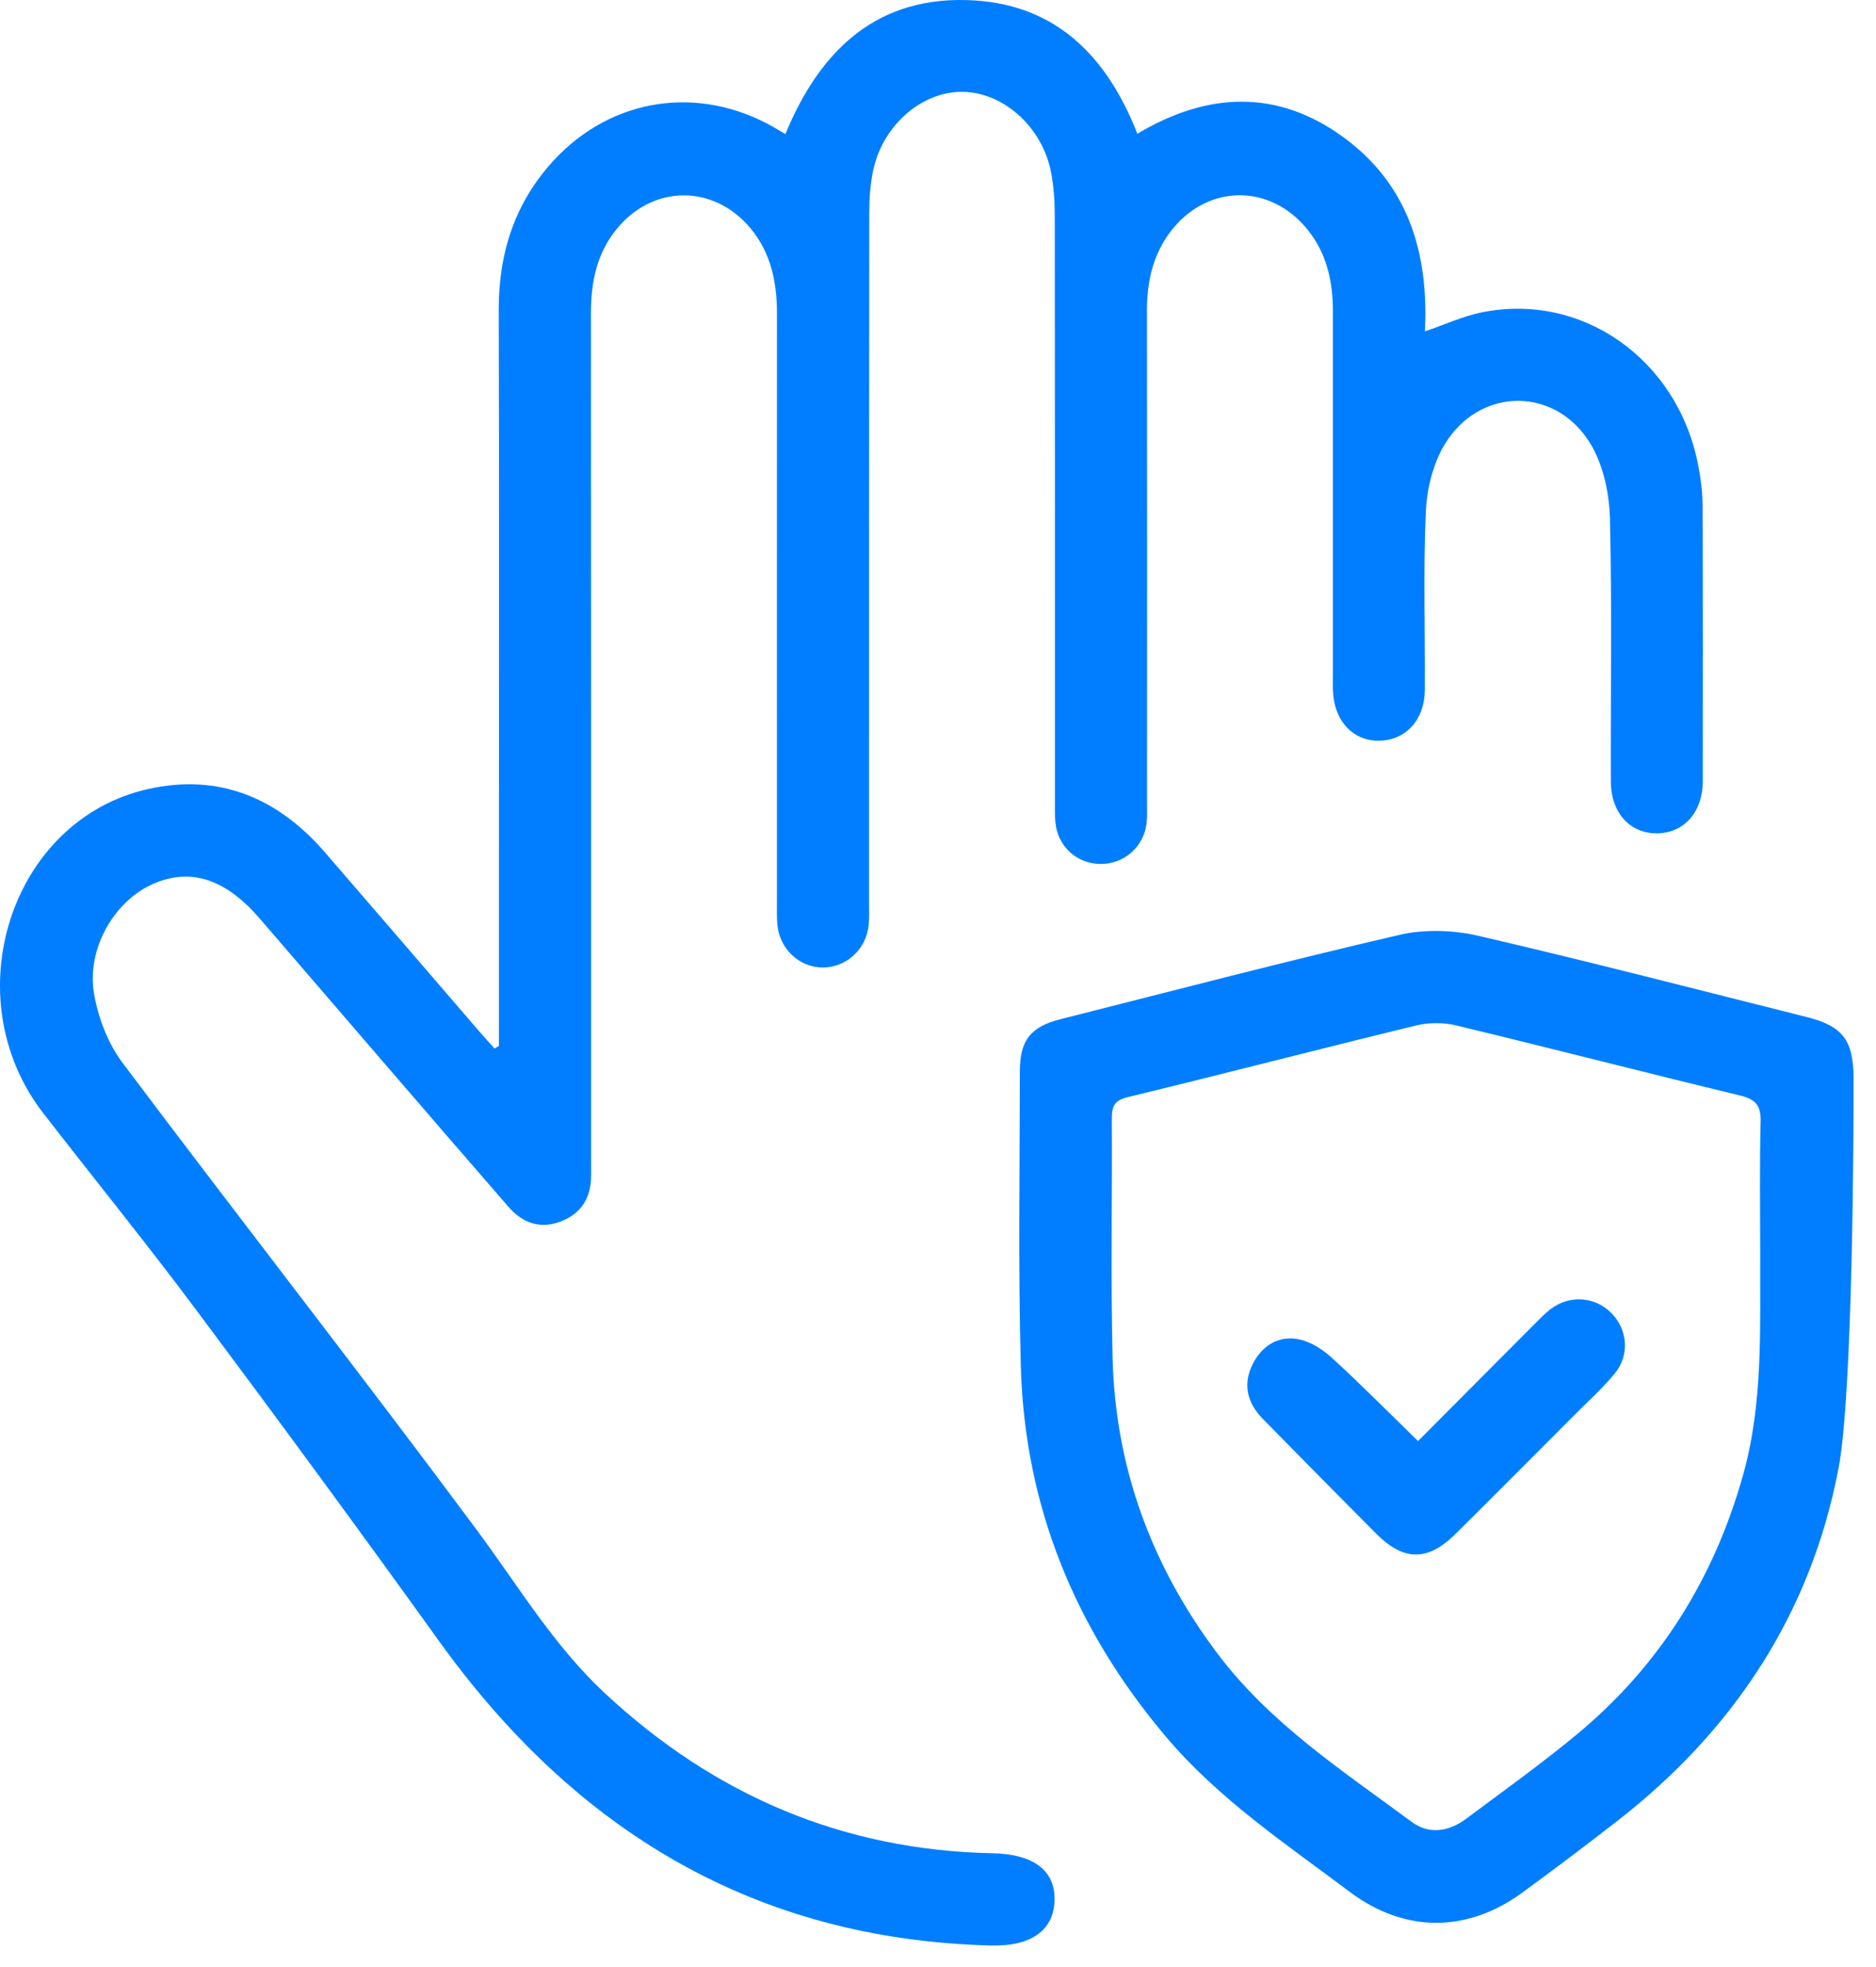<svg width="62" height="65" viewBox="0 0 62 65" fill="none" xmlns="http://www.w3.org/2000/svg">
<path d="M16.489 34.56C16.489 32.408 16.489 30.256 16.489 28.103C16.489 22.146 16.499 16.188 16.483 10.231C16.479 8.355 17.018 6.693 18.294 5.308C20.212 3.225 23.092 2.796 25.556 4.195C25.678 4.264 25.799 4.338 25.957 4.431C27.113 1.619 29.036 -0.187 32.215 0.015C34.949 0.189 36.601 1.9 37.589 4.42C39.895 3.042 42.218 2.93 44.42 4.55C46.553 6.119 47.221 8.381 47.092 10.951C47.747 10.727 48.335 10.454 48.954 10.326C52.276 9.642 55.432 11.862 56.118 15.345C56.206 15.788 56.265 16.246 56.268 16.697C56.282 19.735 56.281 22.773 56.275 25.813C56.274 26.842 55.65 27.534 54.758 27.538C53.865 27.543 53.24 26.857 53.237 25.824C53.228 22.93 53.276 20.034 53.207 17.14C53.188 16.335 53.004 15.445 52.614 14.753C51.499 12.773 48.926 12.74 47.747 14.683C47.359 15.322 47.155 16.156 47.122 16.913C47.036 18.871 47.1 20.835 47.089 22.796C47.083 23.783 46.469 24.456 45.598 24.477C44.706 24.499 44.074 23.807 44.051 22.785C44.046 22.593 44.051 22.402 44.051 22.211C44.051 18.24 44.051 14.269 44.051 10.297C44.051 9.317 43.857 8.398 43.231 7.61C41.995 6.051 39.891 6.069 38.686 7.652C38.095 8.428 37.904 9.32 37.906 10.28C37.913 15.688 37.91 21.094 37.908 26.502C37.908 26.74 37.921 26.983 37.891 27.219C37.793 27.997 37.138 28.561 36.363 28.55C35.582 28.54 34.955 27.967 34.88 27.177C34.856 26.916 34.864 26.651 34.864 26.388C34.864 19.977 34.867 13.564 34.859 7.153C34.859 6.654 34.828 6.145 34.729 5.657C34.426 4.172 33.143 3.045 31.802 3.035C30.489 3.025 29.214 4.1 28.873 5.563C28.761 6.046 28.729 6.556 28.728 7.055C28.719 14.639 28.722 22.223 28.721 29.807C28.721 30.07 28.735 30.336 28.705 30.596C28.619 31.377 27.966 31.965 27.204 31.971C26.419 31.977 25.755 31.356 25.69 30.539C25.668 30.277 25.677 30.013 25.677 29.75C25.677 23.289 25.674 16.831 25.678 10.371C25.678 9.338 25.487 8.374 24.813 7.555C23.588 6.073 21.555 6.092 20.355 7.599C19.713 8.405 19.529 9.344 19.53 10.355C19.537 19.637 19.535 28.92 19.535 38.203C19.535 38.418 19.533 38.634 19.535 38.848C19.537 39.57 19.22 40.095 18.545 40.359C17.859 40.628 17.273 40.42 16.805 39.882C15.392 38.257 13.987 36.627 12.581 34.996C11.253 33.456 9.926 31.916 8.601 30.374C7.47 29.055 6.332 28.671 5.09 29.196C3.796 29.744 2.847 31.341 3.11 32.849C3.248 33.64 3.568 34.48 4.046 35.117C7.923 40.28 11.9 45.367 15.75 50.549C17.117 52.389 18.289 54.368 19.987 55.951C23.601 59.318 27.844 61.141 32.8 61.242C34.156 61.269 34.877 61.81 34.852 62.794C34.827 63.781 34.094 64.325 32.741 64.29C24.931 64.088 19.004 60.481 14.512 54.234C11.877 50.566 9.201 46.926 6.499 43.307C4.854 41.104 3.12 38.966 1.435 36.793C-1.538 32.962 0.345 27.084 4.906 26.072C7.248 25.551 9.185 26.372 10.734 28.161C12.425 30.113 14.107 32.075 15.793 34.03C15.973 34.238 16.16 34.443 16.344 34.65C16.393 34.621 16.443 34.592 16.492 34.563L16.489 34.56Z" fill="#007EFF"/>
<path d="M60.762 48.517C59.856 53.299 57.312 57.168 53.468 60.161C52.431 60.969 51.38 61.759 50.319 62.537C48.493 63.875 46.422 63.881 44.608 62.518C42.488 60.926 40.273 59.45 38.537 57.396C35.548 53.861 33.867 49.799 33.738 45.163C33.647 41.913 33.703 38.659 33.705 35.407C33.705 34.377 34.056 33.931 35.056 33.678C38.782 32.735 42.5 31.763 46.242 30.895C47.069 30.702 48.018 30.731 48.851 30.923C52.48 31.765 56.086 32.7 59.7 33.606C60.904 33.908 61.256 34.373 61.259 35.644C61.262 37.389 61.235 46.023 60.763 48.517H60.762ZM58.173 41.373C58.173 39.938 58.149 38.504 58.187 37.07C58.199 36.541 58.033 36.328 57.514 36.203C54.382 35.447 51.263 34.642 48.132 33.887C47.711 33.785 47.222 33.786 46.799 33.888C43.621 34.66 40.457 35.484 37.278 36.253C36.806 36.367 36.741 36.583 36.744 36.989C36.759 39.619 36.706 42.251 36.77 44.879C36.861 48.496 38.057 51.744 40.234 54.64C41.978 56.959 44.373 58.517 46.655 60.206C47.23 60.632 47.887 60.529 48.458 60.101C49.682 59.184 50.93 58.295 52.107 57.32C54.835 55.06 56.632 52.191 57.597 48.778C58.287 46.34 58.158 43.855 58.173 41.373Z" fill="#007EFF"/>
<path d="M46.865 47.621C48.132 46.348 49.41 45.062 50.691 43.779C50.877 43.594 51.059 43.4 51.269 43.244C51.888 42.787 52.699 42.849 53.235 43.372C53.791 43.914 53.872 44.773 53.366 45.389C52.987 45.849 52.542 46.254 52.119 46.676C50.785 48.013 49.453 49.352 48.112 50.682C47.18 51.606 46.391 51.598 45.463 50.663C44.217 49.408 42.972 48.151 41.734 46.888C41.213 46.356 41.061 45.727 41.414 45.051C41.734 44.442 42.284 44.117 42.957 44.265C43.348 44.351 43.738 44.613 44.041 44.891C44.987 45.759 45.892 46.673 46.865 47.621Z" fill="#007EFF"/>
</svg>
